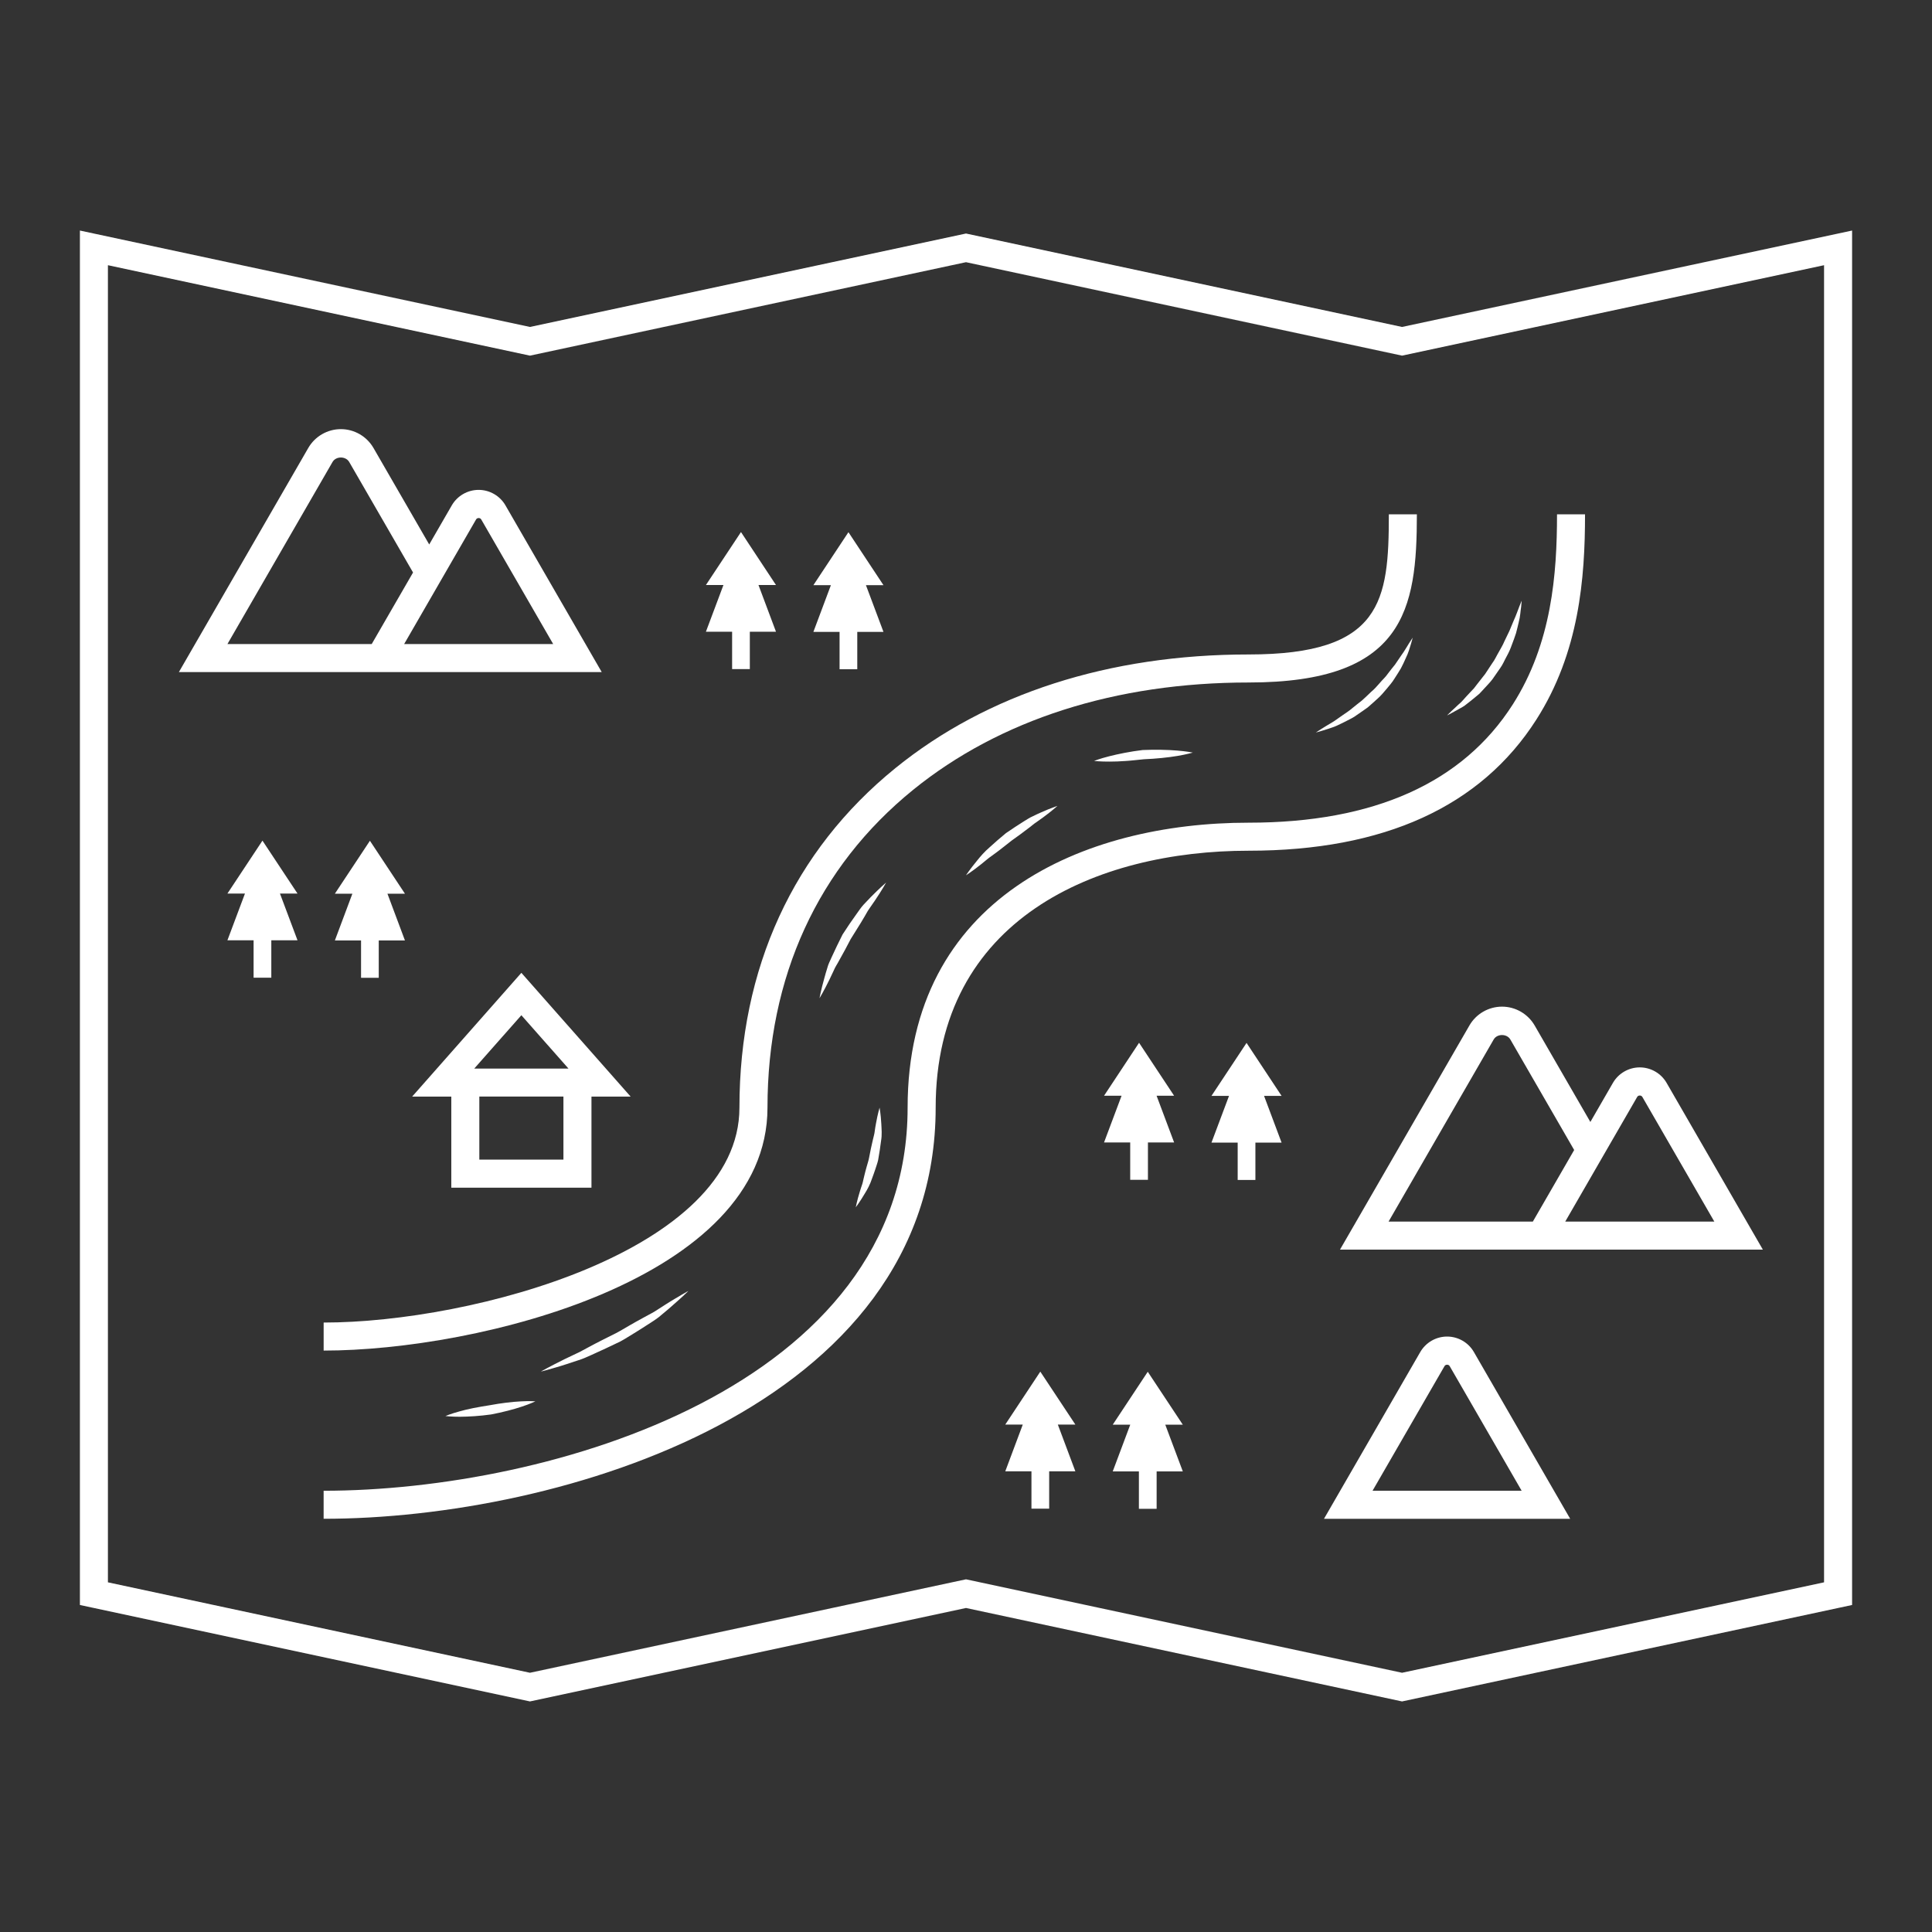 <svg height='100px' width='100px'  fill="#ffffff" xmlns="http://www.w3.org/2000/svg" xmlns:xlink="http://www.w3.org/1999/xlink" version="1.1" x="0px" y="0px" viewBox="0 0 100 100" enable-background="new 0 0 100 100" xml:space="preserve"><rect x="0" y="0" width="100" height="100" fill="#333333" stroke="none"/><g><path d="M72.57,16.923L50,12.087l-22.569,4.836l-23.295-4.99v71.141l23.295,4.992L50,83.229l22.57,4.837l23.294-4.992V11.933   L72.57,16.923z M94.413,81.901L72.57,86.582L50,81.745l-22.569,4.837L5.586,81.901V13.727l21.845,4.681L50,13.571l22.57,4.837   l21.843-4.681V81.901z"></path><path d="M64.631,33.875c-7.218,0-13.539,2.034-18.282,5.88c-5.283,4.285-8.076,10.362-8.076,17.576   c0,7.406-13.798,11.124-21.521,11.124v1.451c8.011,0,22.973-3.688,22.973-12.575c0-6.762,2.607-12.449,7.539-16.45   c4.481-3.633,10.487-5.555,17.368-5.555c8.063,0,8.705-3.772,8.705-8.705h-1.451C71.885,31.118,71.535,33.875,64.631,33.875z"></path><path d="M64.631,42.582c-8.534,0-17.653,3.874-17.653,14.75c0,14.446-18.54,19.829-30.227,19.829v1.451   c12.248,0,31.679-5.777,31.679-21.28c0-9.806,8.368-13.299,16.201-13.299c7.004,0,12.013-2.282,14.889-6.785   c2.223-3.478,2.521-7.323,2.521-10.626h-1.45c0,3.093-0.272,6.683-2.294,9.846C75.705,40.524,71.107,42.582,64.631,42.582z"></path><path d="M69.189,37.563c0.156-0.073,0.326-0.154,0.503-0.246c0.178-0.092,0.372-0.18,0.544-0.313   c0.177-0.124,0.366-0.248,0.55-0.383c0.177-0.145,0.343-0.306,0.517-0.46c0.176-0.154,0.324-0.334,0.471-0.508   c0.146-0.177,0.296-0.345,0.407-0.533c0.12-0.18,0.228-0.36,0.331-0.529c0.096-0.174,0.169-0.347,0.241-0.503   c0.155-0.31,0.225-0.591,0.285-0.781c0.054-0.193,0.084-0.302,0.084-0.302S73.06,33.1,72.95,33.267   c-0.11,0.167-0.241,0.415-0.44,0.685c-0.094,0.139-0.195,0.287-0.303,0.445c-0.119,0.148-0.246,0.304-0.369,0.469   c-0.114,0.173-0.278,0.313-0.416,0.479c-0.143,0.164-0.286,0.329-0.456,0.469c-0.16,0.148-0.313,0.306-0.477,0.447   c-0.173,0.129-0.335,0.269-0.497,0.396c-0.157,0.137-0.324,0.242-0.48,0.349c-0.156,0.105-0.303,0.21-0.439,0.308   c-0.14,0.094-0.279,0.167-0.396,0.24c-0.117,0.073-0.221,0.135-0.305,0.188c-0.168,0.111-0.264,0.173-0.264,0.173   s0.11-0.032,0.303-0.086c0.095-0.03,0.21-0.066,0.343-0.107C68.883,37.674,69.034,37.636,69.189,37.563z"></path><path d="M59.204,39.299c0.634-0.026,1.264-0.092,1.739-0.172c0.475-0.079,0.796-0.173,0.796-0.173s-0.32-0.067-0.808-0.105   c-0.486-0.042-1.139-0.055-1.788-0.028c-0.639,0.077-1.269,0.205-1.738,0.325c-0.47,0.118-0.778,0.24-0.778,0.24   s0.329,0.038,0.813,0.034c0.243,0,0.525-0.009,0.825-0.032C58.567,39.37,58.886,39.329,59.204,39.299z"></path><path d="M45.067,46.438c-0.115,0.118-0.24,0.248-0.368,0.387c-0.13,0.139-0.239,0.308-0.36,0.475   c-0.241,0.334-0.492,0.698-0.729,1.071c-0.197,0.398-0.396,0.796-0.565,1.176c-0.085,0.189-0.177,0.369-0.223,0.552   c-0.058,0.178-0.104,0.349-0.148,0.506c-0.179,0.629-0.257,1.064-0.257,1.064s0.23-0.377,0.516-0.967   c0.072-0.146,0.149-0.306,0.226-0.477c0.069-0.176,0.185-0.334,0.276-0.512c0.201-0.348,0.397-0.725,0.595-1.103   c0.22-0.365,0.46-0.722,0.661-1.071c0.108-0.169,0.191-0.349,0.299-0.499s0.206-0.295,0.297-0.43   c0.363-0.535,0.578-0.928,0.578-0.928S45.53,45.966,45.067,46.438z"></path><path d="M29.945,70.403c0.224-0.067,0.452-0.174,0.688-0.279c0.473-0.21,0.971-0.448,1.47-0.687   c0.244-0.13,0.474-0.284,0.708-0.423c0.232-0.139,0.455-0.287,0.674-0.426c0.217-0.139,0.429-0.271,0.616-0.415   c0.185-0.15,0.356-0.295,0.513-0.43c0.316-0.269,0.565-0.505,0.746-0.664c0.176-0.164,0.273-0.26,0.273-0.26   s-0.125,0.064-0.333,0.187c-0.204,0.125-0.505,0.293-0.847,0.512c-0.174,0.107-0.359,0.226-0.553,0.355   c-0.197,0.122-0.423,0.227-0.642,0.354c-0.222,0.124-0.454,0.246-0.683,0.383c-0.231,0.131-0.461,0.275-0.701,0.399   c-0.482,0.24-0.965,0.48-1.412,0.723c-0.227,0.114-0.436,0.246-0.652,0.338c-0.213,0.102-0.413,0.197-0.598,0.285   c-0.371,0.179-0.672,0.346-0.885,0.454c-0.213,0.113-0.331,0.185-0.331,0.185s0.134-0.032,0.366-0.098   c0.229-0.069,0.563-0.156,0.952-0.285C29.512,70.548,29.724,70.479,29.945,70.403z"></path><path d="M75.497,36.707c0.119-0.075,0.267-0.131,0.397-0.25c0.139-0.105,0.288-0.224,0.443-0.353   c0.077-0.065,0.157-0.131,0.239-0.199c0.071-0.077,0.145-0.156,0.22-0.237c0.145-0.163,0.31-0.323,0.449-0.505   c0.132-0.188,0.266-0.381,0.398-0.572c0.14-0.189,0.226-0.409,0.338-0.61s0.204-0.407,0.275-0.614   c0.079-0.203,0.15-0.402,0.212-0.591c0.052-0.191,0.095-0.375,0.135-0.544c0.091-0.334,0.097-0.627,0.131-0.824   c0.022-0.201,0.029-0.315,0.029-0.315s-0.049,0.107-0.121,0.293c-0.073,0.186-0.164,0.454-0.305,0.764   c-0.067,0.156-0.139,0.325-0.209,0.503c-0.082,0.172-0.171,0.354-0.262,0.544c-0.08,0.193-0.192,0.377-0.298,0.567   c-0.112,0.188-0.198,0.394-0.335,0.571c-0.121,0.184-0.242,0.368-0.362,0.55c-0.135,0.172-0.267,0.339-0.395,0.503   c-0.064,0.083-0.127,0.163-0.188,0.244c-0.067,0.071-0.135,0.143-0.199,0.21c-0.131,0.137-0.252,0.272-0.364,0.398   c-0.106,0.129-0.239,0.223-0.336,0.323c-0.102,0.096-0.191,0.178-0.265,0.246c-0.146,0.139-0.224,0.223-0.224,0.223   s0.104-0.051,0.279-0.148C75.269,36.834,75.375,36.774,75.497,36.707z"></path><path d="M51.513,44.167c0.28-0.203,0.562-0.436,0.85-0.659c0.299-0.214,0.6-0.428,0.873-0.642c0.141-0.1,0.263-0.218,0.396-0.302   c0.133-0.09,0.254-0.178,0.366-0.261c0.45-0.33,0.734-0.589,0.734-0.589s-0.359,0.116-0.876,0.349   c-0.13,0.058-0.271,0.122-0.416,0.195c-0.149,0.065-0.291,0.161-0.442,0.253c-0.302,0.186-0.613,0.398-0.928,0.61   c-0.293,0.242-0.583,0.49-0.844,0.732c-0.272,0.233-0.484,0.48-0.659,0.7c-0.359,0.434-0.569,0.752-0.569,0.752   s0.323-0.203,0.763-0.554c0.11-0.088,0.229-0.182,0.352-0.287S51.379,44.274,51.513,44.167z"></path><path d="M45.34,58.155c-0.023,0.124-0.047,0.256-0.064,0.396c-0.013,0.141-0.062,0.285-0.094,0.436   c-0.075,0.298-0.136,0.619-0.199,0.941c-0.028,0.16-0.087,0.312-0.126,0.466c-0.047,0.152-0.08,0.308-0.119,0.454   c-0.042,0.148-0.062,0.297-0.105,0.434c-0.049,0.135-0.088,0.267-0.126,0.387c-0.15,0.482-0.212,0.82-0.212,0.82   s0.209-0.272,0.465-0.708c0.135-0.214,0.275-0.473,0.376-0.78c0.054-0.152,0.116-0.308,0.167-0.47   c0.049-0.161,0.114-0.324,0.15-0.491c0.057-0.336,0.115-0.674,0.151-0.991c0.056-0.315,0.024-0.617,0.013-0.873   c-0.027-0.51-0.09-0.845-0.09-0.845S45.427,57.666,45.34,58.155z"></path><path d="M27.013,72.806c0.426-0.139,0.698-0.273,0.698-0.273s-0.307-0.024-0.751,0.002c-0.444,0.021-1.025,0.09-1.601,0.198   c-0.29,0.049-0.583,0.091-0.854,0.148c-0.271,0.055-0.523,0.114-0.738,0.177c-0.431,0.116-0.712,0.236-0.712,0.236   s0.304,0.039,0.749,0.037c0.446-0.002,1.037-0.037,1.621-0.12C26.01,73.099,26.588,72.948,27.013,72.806z"></path><path d="M30.614,61.474v-4.715h2.027l-5.655-6.405l-5.653,6.405h2.026v4.715H30.614z M29.163,60.022h-4.353v-3.264h4.353V60.022z    M26.986,52.548l2.438,2.761h-4.877L26.986,52.548z"></path><path d="M20.079,34.787h11.066l-4.982-8.628c-0.285-0.496-0.818-0.803-1.389-0.803c-0.572,0-1.104,0.308-1.39,0.803l-1.168,2.023   l-2.884-4.994c-0.348-0.603-0.994-0.976-1.688-0.976c-0.695,0-1.343,0.374-1.688,0.976L9.259,34.787h9.145H20.079z M24.643,26.884   c0.054-0.094,0.209-0.094,0.264,0l3.726,6.453h-7.715L24.643,26.884z M11.772,33.336l5.44-9.424c0.177-0.308,0.685-0.308,0.863,0   l3.304,5.721l-1.457,2.522l-0.682,1.181H11.772z"></path><path d="M79.433,53.078c-0.348-0.601-0.994-0.974-1.688-0.974c-0.696,0-1.343,0.373-1.688,0.974L69.358,64.68h9.146h1.675h11.066   l-4.982-8.63c-0.284-0.494-0.816-0.802-1.389-0.802s-1.104,0.308-1.389,0.802l-1.168,2.023L79.433,53.078z M71.872,63.229   l5.441-9.426c0.176-0.306,0.686-0.306,0.863,0.002l3.303,5.719l-2.139,3.705H71.872z M84.742,56.774   c0.055-0.094,0.21-0.094,0.265,0.002l3.726,6.452h-7.716l2.138-3.705l0,0L84.742,56.774z"></path><path d="M74.901,69.18c-0.572,0-1.104,0.308-1.39,0.804l-4.981,8.628h12.742l-4.982-8.628C76.005,69.487,75.473,69.18,74.901,69.18   z M71.043,77.16l3.726-6.452c0.055-0.094,0.21-0.094,0.265,0l3.726,6.452H71.043z"></path><polygon points="37.894,32.698 37.894,34.633 38.811,34.633 38.811,32.698 40.165,32.698 39.259,30.281 40.165,30.281    38.353,27.539 36.538,30.281 37.445,30.281 36.538,32.698  "></polygon><polygon points="43.456,32.706 43.456,34.641 44.372,34.641 44.372,32.706 45.728,32.706 44.821,30.288 45.728,30.288    43.915,27.546 42.101,30.288 43.007,30.288 42.101,32.706  "></polygon><polygon points="13.585,43.511 11.771,46.251 12.679,46.251 11.771,48.67 13.126,48.67 13.126,50.604 14.043,50.604 14.043,48.67    15.399,48.67 14.491,46.251 15.399,46.251  "></polygon><polygon points="19.147,43.518 17.333,46.258 18.239,46.258 17.333,48.678 18.688,48.678 18.688,50.61 19.604,50.61 19.604,48.678    20.96,48.678 20.054,46.258 20.96,46.258  "></polygon><polygon points="58.499,59.133 58.499,61.068 59.417,61.068 59.417,59.133 60.772,59.133 59.865,56.716 60.772,56.716    58.958,53.974 57.145,56.716 58.052,56.716 57.145,59.133  "></polygon><polygon points="64.521,53.981 62.706,56.722 63.614,56.722 62.706,59.141 64.062,59.141 64.062,61.076 64.979,61.076    64.979,59.141 66.334,59.141 65.427,56.722 66.334,56.722  "></polygon><polygon points="53.846,70.995 52.033,73.735 52.939,73.735 52.033,76.154 53.388,76.154 53.388,78.087 54.305,78.087    54.305,76.154 55.66,76.154 54.753,73.735 55.66,73.735  "></polygon><polygon points="59.408,71.002 57.595,73.742 58.501,73.742 57.595,76.16 58.949,76.16 58.949,78.095 59.867,78.095 59.867,76.16    61.222,76.16 60.315,73.742 61.222,73.742  "></polygon></g></svg>